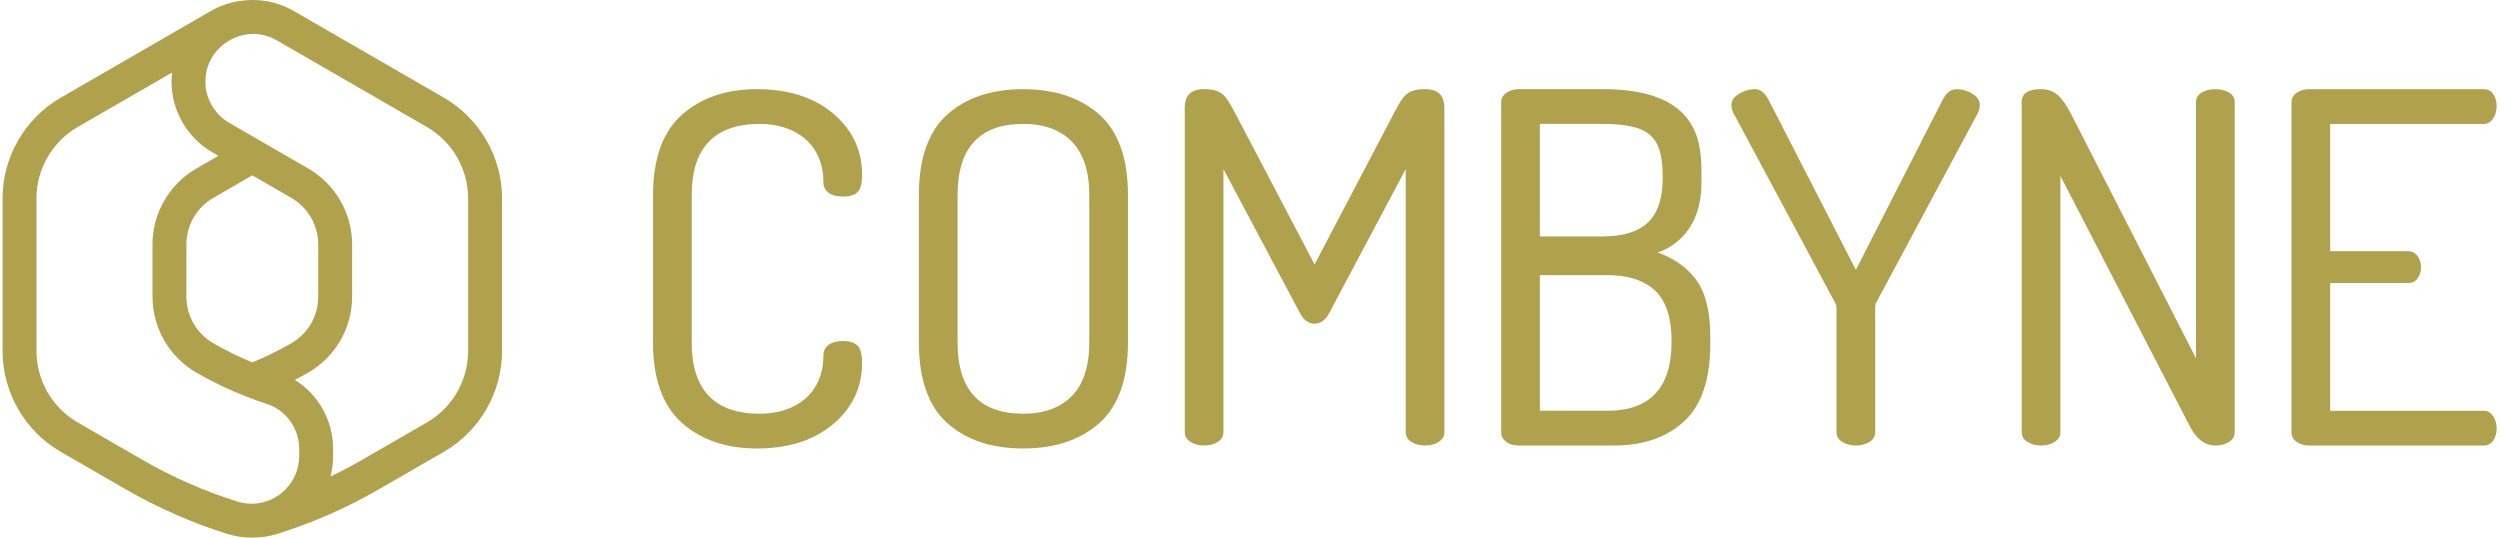 <svg width="279" height="60" viewBox="0 0 279 60" fill="none" xmlns="http://www.w3.org/2000/svg">
<path fill-rule="evenodd" clip-rule="evenodd" d="M32.79 1.229L49.534 10.898C53.54 13.211 56.029 17.522 56.029 22.147V39.171C56.029 43.796 53.54 48.106 49.535 50.421L42.276 54.611C38.704 56.673 34.901 58.343 30.975 59.575C30.078 59.856 29.155 59.999 28.229 59.999H28.197L28.133 60L28.083 60C27.158 60 26.236 59.858 25.341 59.577C21.411 58.342 17.609 56.672 14.039 54.611L6.781 50.422C2.775 48.106 0.286 43.796 0.286 39.171V22.147C0.286 17.522 2.775 13.211 6.781 10.898L23.526 1.229C24.902 0.436 26.452 0.028 27.999 0.006C28.015 0.006 28.032 0.005 28.048 0.004C28.069 0.003 28.089 0.002 28.109 0.002C28.156 0.001 28.204 0 28.25 0C29.827 0 31.396 0.425 32.79 1.229ZM15.931 51.335C19.261 53.257 22.808 54.815 26.474 55.967C27.031 56.142 27.596 56.228 28.171 56.216C31.049 56.167 33.391 53.781 33.391 50.897V50.107C33.391 47.794 31.918 45.765 29.726 45.056C28.963 44.81 28.203 44.538 27.466 44.248C25.566 43.509 23.695 42.611 21.91 41.582C18.892 39.839 17.018 36.592 17.018 33.109V27.279C17.018 23.795 18.892 20.549 21.91 18.807L24.375 17.384L23.69 16.989C20.884 15.368 19.142 12.349 19.142 9.109C19.142 8.767 19.163 8.429 19.2 8.096L8.673 14.174C5.833 15.814 4.069 18.869 4.069 22.147V39.171C4.069 42.449 5.834 45.505 8.674 47.146L15.931 51.335ZM23.802 38.305C25.204 39.114 26.668 39.827 28.157 40.443C29.649 39.826 31.113 39.113 32.514 38.304C33.424 37.779 34.183 37.019 34.709 36.109C35.236 35.198 35.514 34.161 35.514 33.109V27.279C35.514 25.142 34.364 23.152 32.514 22.084L28.157 19.568L23.802 22.084C21.951 23.152 20.801 25.142 20.801 27.279V33.109C20.801 35.245 21.951 37.236 23.802 38.305ZM47.642 47.145C50.481 45.505 52.245 42.449 52.245 39.171L52.245 22.147C52.245 18.869 50.481 15.814 47.642 14.174L30.898 4.506C30.067 4.026 29.177 3.783 28.25 3.783L28.216 3.785L28.183 3.785C25.654 3.817 22.925 5.862 22.925 9.109C22.925 11.002 23.943 12.766 25.582 13.712L34.405 18.808C37.422 20.548 39.297 23.794 39.297 27.279V33.109C39.297 34.824 38.843 36.517 37.985 38.001C37.128 39.486 35.89 40.723 34.406 41.581C33.915 41.864 33.416 42.135 32.913 42.398C35.526 44.029 37.175 46.91 37.175 50.107V50.897C37.175 51.684 37.072 52.45 36.88 53.181C38.07 52.608 39.24 51.995 40.384 51.335L47.642 47.145Z" fill="#B0A14D"/>
<path fill-rule="evenodd" clip-rule="evenodd" d="M105.707 12.791C107.807 10.906 110.66 9.951 114.187 9.951C117.714 9.951 120.576 10.907 122.695 12.791C124.808 14.672 125.88 17.687 125.88 21.753V38.247C125.88 42.313 124.808 45.328 122.695 47.209C120.576 49.094 117.713 50.05 114.187 50.05C110.66 50.05 107.807 49.094 105.707 47.209C103.611 45.329 102.549 42.313 102.549 38.247V21.753C102.549 17.687 103.611 14.672 105.707 12.791ZM119.633 44.182C120.914 42.865 121.563 40.868 121.563 38.247V21.753C121.563 19.133 120.914 17.136 119.633 15.818C118.349 14.498 116.517 13.829 114.187 13.829C109.329 13.829 106.866 16.495 106.866 21.753V38.247C106.866 43.506 109.329 46.171 114.187 46.171C116.518 46.171 118.35 45.502 119.633 44.182Z" fill="#B0A14D"/>
<path d="M159.035 9.949C157.007 9.949 156.578 10.749 155.731 12.33C155.654 12.473 155.573 12.623 155.488 12.779L146.706 29.513L137.924 12.779C137.839 12.623 137.758 12.474 137.682 12.331C136.834 10.749 136.405 9.949 134.378 9.949C132.929 9.949 132.218 10.637 132.218 12.052V48.218C132.218 48.682 132.424 49.037 132.837 49.306C133.266 49.581 133.788 49.719 134.378 49.719C134.968 49.719 135.489 49.581 135.919 49.306C136.331 49.037 136.538 48.682 136.538 48.218V18.875L145.079 34.95C145.486 35.723 146.019 36.107 146.706 36.124C147.393 36.107 147.926 35.723 148.333 34.95L156.875 18.875V48.218C156.875 48.682 157.081 49.037 157.493 49.306C157.923 49.581 158.445 49.719 159.035 49.719C159.624 49.719 160.146 49.581 160.576 49.306C160.988 49.037 161.194 48.682 161.194 48.218V12.052C161.194 10.637 160.484 9.949 159.035 9.949Z" fill="#B0A14D"/>
<path d="M247.235 9.951C247.826 9.951 248.345 10.082 248.777 10.341C249.192 10.589 249.393 10.935 249.393 11.397V48.22C249.393 48.683 249.191 49.038 248.774 49.306C248.344 49.581 247.826 49.721 247.235 49.721C246.111 49.721 245.202 49.064 244.457 47.715L229.94 19.63V48.22C229.94 48.684 229.737 49.038 229.321 49.306C228.891 49.581 228.373 49.721 227.782 49.721C227.19 49.721 226.672 49.581 226.242 49.305C225.826 49.039 225.623 48.684 225.623 48.22V11.397C225.623 10.424 226.329 9.951 227.782 9.951C228.509 9.951 229.132 10.169 229.633 10.601C230.146 11.044 230.66 11.776 231.161 12.777L245.076 39.993V11.397C245.076 10.935 245.277 10.589 245.692 10.341C246.124 10.082 246.643 9.951 247.235 9.951Z" fill="#B0A14D"/>
<path d="M277.179 45.842H260.049V31.583H268.74C269.207 31.583 269.554 31.415 269.803 31.068C270.057 30.71 270.186 30.305 270.186 29.863C270.186 29.351 270.048 28.909 269.777 28.552C269.51 28.203 269.171 28.033 268.74 28.033H260.049V13.829H277.179C277.608 13.829 277.946 13.643 278.213 13.26C278.486 12.866 278.625 12.386 278.625 11.835C278.625 11.32 278.495 10.867 278.239 10.491C277.991 10.127 277.644 9.951 277.179 9.951H257.671C257.155 9.951 256.694 10.089 256.301 10.364C255.918 10.63 255.732 10.986 255.732 11.451V48.22C255.732 48.687 255.918 49.042 256.301 49.308C256.693 49.582 257.154 49.721 257.671 49.721H277.179C277.644 49.721 277.991 49.544 278.24 49.181C278.495 48.805 278.625 48.353 278.625 47.837C278.625 47.286 278.486 46.806 278.213 46.411C277.946 46.029 277.607 45.842 277.179 45.842Z" fill="#B0A14D"/>
<path d="M91.892 39.66C91.892 38.672 92.701 38.062 94.052 38.062C94.812 38.062 95.368 38.233 95.704 38.568C96.04 38.905 96.21 39.553 96.21 40.494C96.21 43.213 95.13 45.509 92.999 47.317C90.864 49.13 87.991 50.05 84.462 50.05C81.043 50.05 78.226 49.085 76.091 47.182C73.96 45.284 72.879 42.278 72.879 38.248V21.753C72.879 17.723 73.96 14.717 76.091 12.818C78.226 10.916 81.043 9.951 84.462 9.951C87.991 9.951 90.864 10.87 92.999 12.684C95.13 14.492 96.21 16.787 96.21 19.506C96.21 20.448 96.04 21.096 95.704 21.432C95.368 21.768 94.812 21.939 94.052 21.939C92.701 21.939 91.892 21.329 91.892 20.341C91.892 16.038 88.745 13.829 84.791 13.829C79.751 13.829 77.196 16.495 77.196 21.753V38.248C77.196 43.506 79.751 46.172 84.791 46.172C88.745 46.172 91.892 43.962 91.892 39.66Z" fill="#B0A14D"/>
<path d="M220.135 10.475C219.576 10.126 218.974 9.949 218.348 9.949C217.742 9.949 217.245 10.319 216.83 11.08L207.115 30.121L206.987 29.872L197.343 11.077C196.93 10.319 196.433 9.949 195.826 9.949C195.236 9.949 194.644 10.126 194.065 10.476C193.503 10.816 193.23 11.225 193.23 11.724C193.23 11.995 193.299 12.289 193.437 12.597L204.775 33.739C204.894 33.939 204.956 34.148 204.956 34.354V48.218C204.956 48.682 205.158 49.037 205.576 49.303C206.005 49.579 206.523 49.719 207.115 49.719C207.706 49.719 208.224 49.579 208.654 49.303C209.071 49.037 209.273 48.681 209.273 48.218V34.354C209.273 34.065 209.317 33.86 209.407 33.727L220.742 12.588C220.875 12.288 220.945 11.994 220.945 11.724C220.945 11.225 220.68 10.816 220.135 10.475Z" fill="#B0A14D"/>
<path fill-rule="evenodd" clip-rule="evenodd" d="M184.985 28.169L185.311 28.296C187.138 29.013 188.535 30.083 189.463 31.475C190.393 32.869 190.864 34.889 190.864 37.478V38.465C190.864 42.35 189.883 45.228 187.951 47.017C186.015 48.81 183.393 49.719 180.157 49.719H169.472C168.887 49.719 168.411 49.573 168.055 49.285C167.703 49.001 167.533 48.67 167.533 48.273V11.449C167.533 10.984 167.719 10.628 168.102 10.362C168.495 10.088 168.956 9.949 169.472 9.949H178.897C189.395 9.949 189.878 15.7 189.878 19.176V20.447C189.878 26.947 184.985 28.169 184.985 28.169ZM178.678 13.827H171.85V26.388H178.842C181.135 26.388 182.846 25.858 183.928 24.813C185.012 23.768 185.561 22.092 185.561 19.833C185.561 15.162 184.117 13.827 178.678 13.827ZM179.391 45.84C184.14 45.84 186.547 43.267 186.547 38.191V38.029C186.547 35.48 185.933 33.602 184.722 32.446C183.512 31.292 181.719 30.707 179.391 30.707H171.85V45.84H179.391Z" fill="#B0A14D"/>
</svg>
